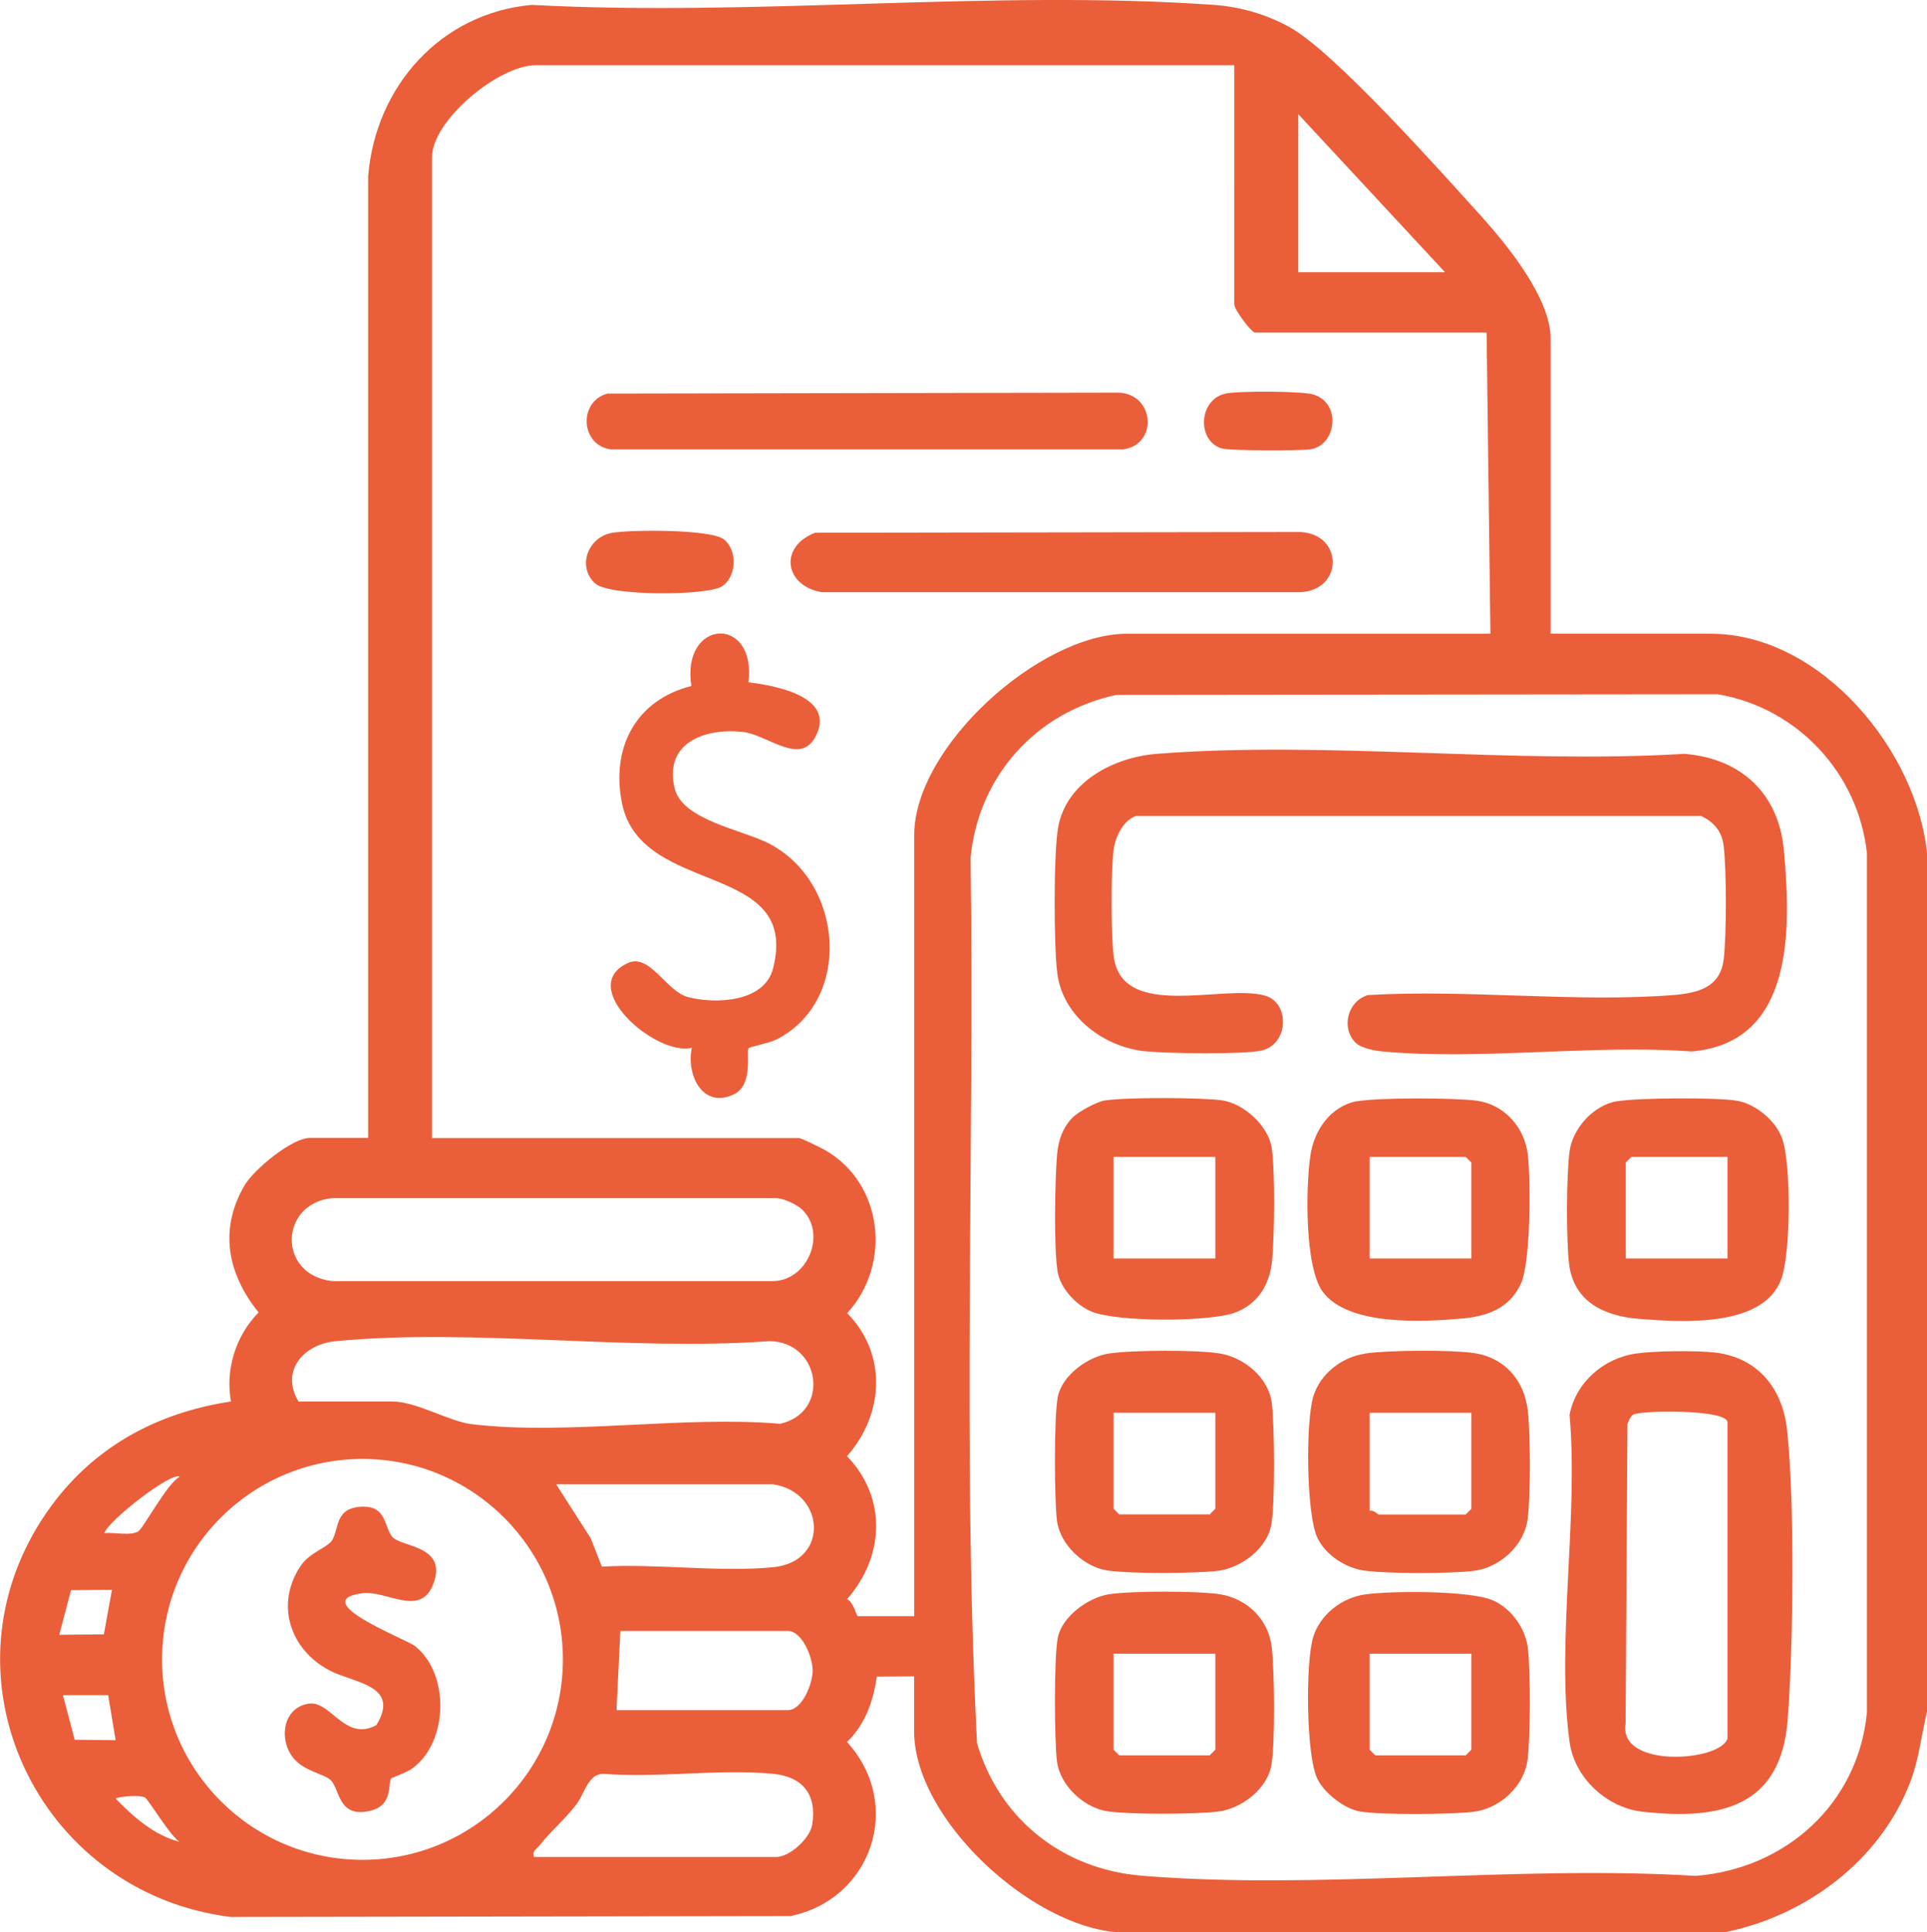 <svg xmlns="http://www.w3.org/2000/svg" id="Camada_1" viewBox="0 0 126.15 126.47"><defs><style>      .st0 {        fill: #eb5e3a;      }    </style></defs><path class="st0" d="M73.15,126.47c-5.69-.42-13.31-7.42-13.31-13.18v-3.57l-2.44.02c-.24,1.64-.75,3.1-1.95,4.28,3.73,4.08,1.63,10.28-3.69,11.39l-36.66.06c-12.69-1.59-19.43-15.85-12.01-26.53,2.87-4.13,7.06-6.46,12.03-7.21-.38-2.08.31-4.31,1.81-5.83-2.03-2.51-2.61-5.41-.93-8.3.6-1.04,3.11-3.12,4.28-3.12h3.82V11.54c.48-5.88,4.74-10.68,10.71-11.22,14.57.79,30.19-1.02,44.64,0,1.75.12,3.43.61,4.96,1.45,2.95,1.62,9.92,9.47,12.54,12.36,1.69,1.87,4.56,5.38,4.56,8.01v19.34h10.48c7.24,0,13.57,7.71,14.18,14.54v55.92c-.38,1.56-.53,3.16-1.11,4.68-1.96,5.16-6.85,8.8-12.2,9.86h-39.69ZM80.79,4.27h-45.73c-2.4,0-6.78,3.59-6.78,6.04v64.18h24.04c.14,0,1.42.63,1.68.78,3.82,2.17,4.39,7.49,1.46,10.68,2.64,2.67,2.41,6.62-.01,9.36,2.63,2.72,2.45,6.58,0,9.36.41.15.63,1.11.7,1.11h3.7v-51.12c0-5.79,8.22-13.18,13.93-13.18h23.79l-.25-19.71h-15.16c-.23,0-1.36-1.5-1.36-1.85V4.27ZM94.6,17.82l-9.61-10.35v10.35h9.61ZM73.09,45.48c-5.23,1.11-9.04,5.3-9.55,10.66.26,19.3-.55,38.73.42,57.96,1.48,4.99,5.62,8.25,10.8,8.67,11.63.95,24.48-.71,36.24.01,5.91-.46,10.66-4.74,11.22-10.72v-56.19c-.55-5.25-4.56-9.55-9.77-10.43l-39.35.04ZM52.6,79.25c-.36-.38-1.21-.79-1.76-.83h-29.1c-3.46.35-3.58,5.02,0,5.43h28.84c2.25,0,3.53-3,2.01-4.6ZM19.53,91.73h6.16c1.56,0,3.73,1.31,5.17,1.48,6.16.76,13.88-.57,20.21-.02,3.34-.76,2.63-5.39-.71-5.41-9.1.67-19.42-.86-28.37,0-2.12.2-3.65,1.94-2.45,3.95ZM36.85,108.61c0-7.24-5.88-13.12-13.12-13.12s-13.12,5.87-13.12,13.12,5.88,13.12,13.12,13.12,13.12-5.87,13.12-13.12ZM11.76,96.66c-.45-.4-4.67,2.85-4.93,3.69.62-.08,1.71.2,2.22-.12.34-.21,1.9-3.15,2.71-3.57ZM50.59,97.15h-14.18l2.26,3.53.73,1.86c3.58-.21,7.68.38,11.2.04,3.74-.36,3.41-4.95-.01-5.43ZM7.33,104.05l-2.68.03-.77,2.92,2.92-.03.53-2.92ZM40.36,111.93h11.22c.93,0,1.62-1.72,1.62-2.59s-.69-2.59-1.62-2.59h-10.97l-.25,5.17ZM7.08,110.95h-2.96s.77,2.92.77,2.92l2.68.03-.49-2.95ZM34.94,121.54h15.9c.83,0,2.18-1.19,2.33-2.11.32-1.98-.62-3.14-2.56-3.33-3.51-.34-7.55.29-11.12,0-.99.01-1.22,1.28-1.73,1.96-.77,1.03-1.75,1.83-2.44,2.73-.19.25-.48.31-.37.74ZM9.49,117.65c-.3-.17-1.53-.1-1.92.07,1.16,1.2,2.53,2.41,4.19,2.83-.6-.35-2.04-2.77-2.27-2.9Z"></path><path class="st0" d="M49,44.66c1.81.21,5.75.96,4.39,3.55-1.02,1.95-3.15-.14-4.8-.31-2.49-.25-5.13.73-4.43,3.69.5,2.1,4.47,2.72,6.22,3.64,4.93,2.59,5.4,10.34.42,12.82-.45.22-1.73.48-1.79.55-.19.22.36,2.43-1.01,3.05-2.04.92-3.08-1.33-2.71-3.07-2.33.58-7.61-3.99-4.18-5.55,1.44-.65,2.49,1.85,3.93,2.23,1.81.47,4.99.34,5.56-1.85,1.85-7.11-8.62-4.67-9.88-10.83-.74-3.64.91-6.77,4.54-7.68-.69-4.4,4.28-4.68,3.74-.22Z"></path><path class="st0" d="M53.36,34.87l31.75-.05c2.85.13,2.84,3.82,0,3.94h-31.31c-2.44-.41-2.83-2.97-.44-3.89Z"></path><path class="st0" d="M39.8,25.76l33.48-.06c2.33.14,2.52,3.41.25,3.71h-33.55c-1.98-.26-2.15-3.15-.18-3.66Z"></path><path class="st0" d="M38.96,38.19c-1.2-1.1-.47-3.03,1.09-3.31,1.21-.22,6.51-.25,7.35.43.9.73.82,2.45-.14,3.07s-7.38.65-8.29-.19Z"></path><path class="st0" d="M80.23,25.76c.8-.18,5.01-.17,5.75.06,1.84.56,1.52,3.26-.14,3.58-.65.12-5.32.11-5.86-.05-1.62-.47-1.55-3.19.25-3.59Z"></path><path class="st0" d="M88.75,68.26c-.98-.98-.54-2.73.8-3.13,6.49-.39,13.55.5,19.97,0,1.62-.13,3.1-.49,3.32-2.34.19-1.59.19-5.81,0-7.4-.11-.97-.62-1.57-1.47-1.98h-37c-.84.26-1.37,1.4-1.47,2.22-.18,1.51-.17,5.38,0,6.9.49,4.33,7.2,1.84,9.93,2.64,1.62.47,1.55,3.19-.25,3.59-1.23.27-6.17.19-7.59.05-2.71-.27-5.39-2.25-5.77-5.07-.24-1.78-.25-7.79.04-9.53.51-3.04,3.66-4.65,6.47-4.87,11.1-.87,23.32.68,34.53,0,3.7.29,6.18,2.58,6.52,6.3.47,5.16.69,12.6-6.03,13.18-6.52-.47-13.81.59-20.24,0-.52-.05-1.41-.21-1.77-.58Z"></path><path class="st0" d="M107.11,88.59c1.25-.18,3.86-.2,5.11-.07,2.85.31,4.48,2.35,4.77,5.08.51,4.7.41,14.15.04,18.95-.43,5.73-4.42,6.6-9.5,6.03-2.35-.26-4.46-2.21-4.78-4.58-.88-6.44.6-14.75,0-21.39.4-2.13,2.23-3.72,4.36-4.02ZM113.09,113.78v-20.69c0-.85-5.65-.8-6.17-.5-.19.11-.29.4-.38.61l-.12,19.61c-.5,2.97,6.25,2.49,6.67.97Z"></path><path class="st0" d="M89.36,88.59c1.53-.22,5.54-.25,7.06-.04,2.06.28,3.37,1.76,3.6,3.8.17,1.53.19,5.63-.02,7.12-.25,1.73-1.85,3.15-3.55,3.35-1.54.18-5.61.19-7.13-.02-1.22-.17-2.52-1.01-3.06-2.11-.76-1.53-.79-7.66-.28-9.31.46-1.47,1.86-2.56,3.38-2.78ZM96.32,92.47h-6.66v6.41c.24-.08.53.25.62.25h5.67l.37-.37v-6.28Z"></path><path class="st0" d="M89.36,104.36c1.72-.25,6.87-.26,8.36.38,1.2.52,2.14,1.82,2.3,3.12.18,1.5.18,5.9-.03,7.38-.25,1.73-1.85,3.15-3.55,3.35-1.49.17-5.96.21-7.38-.02-1.03-.16-2.35-1.2-2.81-2.12-.76-1.53-.79-7.66-.28-9.31.46-1.47,1.86-2.56,3.38-2.78ZM96.32,108.24h-6.66v6.28l.37.37h5.92l.37-.37v-6.28Z"></path><path class="st0" d="M88.86,72.08c1.4-.25,6.35-.23,7.81-.04,1.81.25,3.15,1.75,3.35,3.55.19,1.7.19,7.01-.45,8.42-.74,1.62-2.19,2.14-3.87,2.29-2.57.23-7.43.49-9.1-1.74-1.2-1.61-1.12-6.85-.82-8.91.24-1.68,1.33-3.26,3.07-3.58ZM96.32,82.37v-6.28l-.37-.37h-6.29v6.65h6.66Z"></path><path class="st0" d="M105.87,72.08c1.38-.23,6.44-.26,7.81-.04,1.22.19,2.55,1.29,2.98,2.45.61,1.66.58,7.63-.07,9.29-1.23,3.13-6.51,2.76-9.31,2.54-2.24-.18-4.25-1.1-4.56-3.58-.19-1.53-.18-5.86.03-7.38s1.57-3.03,3.12-3.29ZM113.09,75.72h-6.29l-.37.37v6.28h6.66v-6.65Z"></path><path class="st0" d="M72.6,88.59c1.48-.23,5.82-.25,7.27,0,1.6.27,3.19,1.59,3.39,3.26.18,1.52.21,6.4-.02,7.87-.25,1.61-1.99,2.93-3.56,3.1s-5.57.19-7.13-.02-3.16-1.67-3.36-3.3c-.17-1.42-.2-6.78.06-8.08.29-1.42,1.97-2.62,3.34-2.83ZM79.56,92.47h-6.66v6.28l.37.37h5.92l.37-.37v-6.28Z"></path><path class="st0" d="M72.59,104.35c1.39-.23,5.89-.23,7.28,0,1.82.3,3.19,1.67,3.39,3.51.17,1.58.22,6.11-.02,7.62-.25,1.61-1.99,2.93-3.56,3.1s-5.57.19-7.13-.02-3.16-1.67-3.36-3.3c-.17-1.42-.2-6.78.06-8.08.28-1.38,1.98-2.61,3.33-2.83ZM79.56,108.24h-6.66v6.28l.37.37h5.92l.37-.37v-6.28Z"></path><path class="st0" d="M70.28,73.09c.38-.36,1.51-.97,2.03-1.06,1.41-.22,6.17-.2,7.63-.02s3.09,1.68,3.31,3.1c.23,1.51.18,5.78.03,7.38s-.95,2.9-2.48,3.44c-1.73.6-7.59.6-9.3-.07-1.03-.4-2.1-1.54-2.27-2.66-.25-1.59-.17-5.94-.03-7.63.08-.94.39-1.83,1.08-2.49ZM79.56,75.72h-6.66v6.65h6.66v-6.65Z"></path><path class="st0" d="M25.61,116.4c-.24.3.18,1.8-1.45,2.14-2.09.43-1.89-1.5-2.54-2.05-.48-.41-1.64-.55-2.35-1.35-1.11-1.26-.73-3.48,1.03-3.64,1.37-.12,2.33,2.52,4.34,1.41,1.59-2.61-1.44-2.74-3.03-3.56-2.61-1.34-3.63-4.34-1.92-6.87.58-.86,1.75-1.2,2.04-1.65.47-.74.19-2.04,1.76-2.2,1.86-.19,1.62,1.3,2.2,1.97s3.7.55,2.65,3.14c-.86,2.12-3.06.33-4.63.54-3.68.5,2.91,3.02,3.46,3.46,2.27,1.8,2.19,6.23-.14,7.98-.43.32-1.37.62-1.42.68Z"></path></svg>